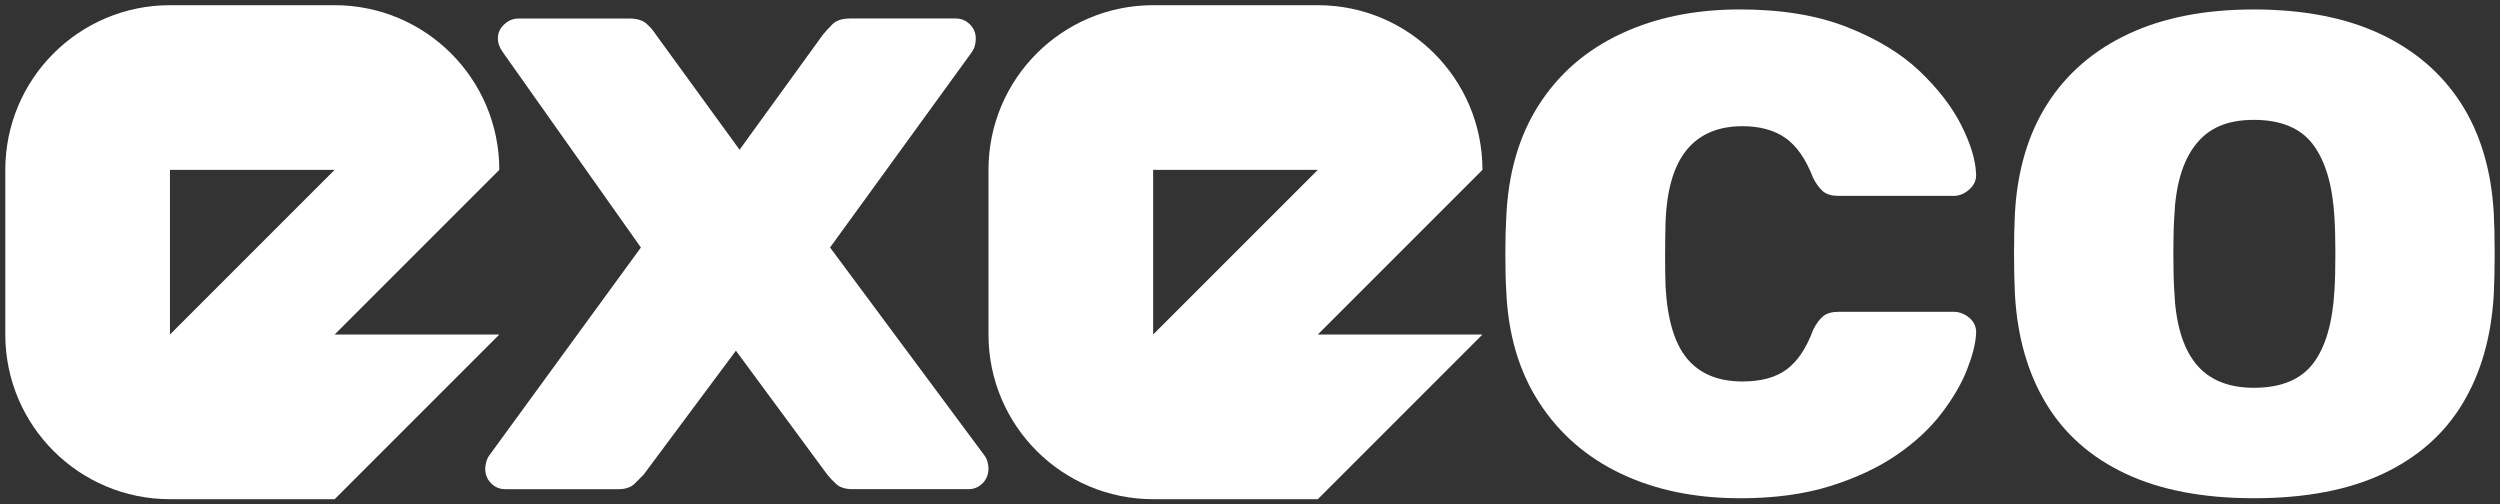 <?xml version="1.0" encoding="UTF-8"?> <svg xmlns="http://www.w3.org/2000/svg" id="Layer_1" data-name="Layer 1" viewBox="0 0 1140 230"><rect x="0" y="0" width="1140" height="230" fill="#333333" stroke="none"/><defs><style> .cls-1 { fill: #fff; stroke-width: 0px; } </style></defs><path class="cls-1" d="m230.34,223.06c-2.48,0-4.61-.89-6.4-2.68-1.79-1.79-2.68-4.06-2.68-6.81,0-.55.14-1.44.41-2.68.27-1.24.83-2.41,1.65-3.51l68.93-94.52-62.74-88.74c-.83-1.1-1.44-2.2-1.86-3.3-.41-1.1-.62-2.2-.62-3.3,0-2.48.96-4.61,2.89-6.4,1.92-1.79,4.13-2.68,6.6-2.68h50.36c3.57,0,6.26.83,8.05,2.48,1.79,1.65,3.1,3.17,3.92,4.54l38.39,52.83,37.97-52.42c1.1-1.37,2.54-2.95,4.33-4.75,1.79-1.79,4.47-2.68,8.05-2.68h48.29c2.48,0,4.61.9,6.4,2.68,1.79,1.79,2.68,3.92,2.68,6.4,0,1.1-.14,2.21-.41,3.3-.28,1.1-.83,2.21-1.65,3.3l-64.39,88.74,70.17,94.52c.83,1.1,1.37,2.21,1.65,3.3.27,1.1.41,2.06.41,2.89,0,2.75-.9,5.02-2.68,6.81-1.79,1.79-3.92,2.68-6.4,2.68h-52.83c-3.3,0-5.78-.76-7.43-2.27-1.65-1.51-3.03-2.95-4.13-4.33l-41.69-56.55-42.1,56.55c-1.1,1.1-2.48,2.48-4.13,4.13-1.65,1.65-4.13,2.48-7.43,2.48h-51.59Z"></path><path class="cls-1" d="m793.34,227.19c-20.37,0-38.39-3.71-54.07-11.14-15.68-7.43-28.14-18.23-37.35-32.4-9.22-14.17-14.24-31.16-15.07-50.98-.28-4.4-.41-9.97-.41-16.72s.14-12.31.41-16.72c.83-20.08,5.78-37.21,14.86-51.39,9.08-14.17,21.53-24.97,37.35-32.4,15.82-7.43,33.91-11.14,54.28-11.14,18.99,0,35.29,2.68,48.91,8.05,13.62,5.37,24.62,12.04,33.02,20.02,8.39,7.98,14.72,16.17,18.99,24.56,4.26,8.4,6.53,15.76,6.81,22.08.27,2.75-.69,5.16-2.89,7.22-2.21,2.06-4.68,3.1-7.43,3.1h-52.42c-3.03,0-5.37-.68-7.02-2.06-1.65-1.37-3.17-3.44-4.54-6.19-3.3-8.53-7.5-14.58-12.59-18.16-5.09-3.57-11.63-5.37-19.61-5.37-11.01,0-19.47,3.58-25.38,10.73-5.92,7.16-9.15,18.16-9.7,33.02-.28,11.01-.28,20.78,0,29.31.83,15.14,4.13,26.15,9.91,33.02,5.78,6.88,14.17,10.32,25.18,10.32,8.53,0,15.27-1.86,20.23-5.57,4.95-3.72,8.94-9.7,11.97-17.95,1.37-2.75,2.89-4.81,4.54-6.19,1.65-1.37,3.99-2.06,7.02-2.06h52.42c2.75,0,5.22.97,7.43,2.89,2.2,1.93,3.16,4.4,2.89,7.43-.28,4.4-1.65,9.77-4.13,16.1-2.48,6.33-6.33,12.94-11.56,19.81-5.23,6.88-12.04,13.21-20.43,18.99-8.4,5.78-18.51,10.53-30.34,14.24-11.83,3.71-25.59,5.57-41.28,5.57Z"></path><path class="cls-1" d="m1027.78,227.19c-23.11,0-42.59-3.71-58.41-11.14-15.83-7.43-27.93-18.09-36.32-31.99-8.4-13.89-13.14-30.47-14.24-49.74-.28-5.5-.41-11.76-.41-18.78s.14-13.14.41-18.37c1.1-19.53,6.05-36.18,14.86-49.94,8.8-13.76,21.12-24.35,36.94-31.78,15.82-7.43,34.88-11.14,57.17-11.14s41.75,3.72,57.58,11.14c15.82,7.43,28.13,18.03,36.94,31.78,8.8,13.76,13.76,30.41,14.86,49.94.27,5.23.41,11.35.41,18.37s-.14,13.28-.41,18.78c-1.1,19.26-5.85,35.85-14.24,49.74-8.4,13.9-20.5,24.56-36.32,31.99-15.83,7.43-35.43,11.14-58.82,11.14Zm0-50.36c12.38,0,21.39-3.72,27.04-11.14,5.64-7.43,8.87-18.57,9.7-33.43.27-4.13.41-9.63.41-16.51s-.14-12.38-.41-16.51c-.83-14.58-4.06-25.66-9.7-33.23-5.64-7.57-14.65-11.35-27.04-11.35s-20.71,3.79-26.62,11.35c-5.92,7.57-9.15,18.65-9.7,33.23-.28,4.13-.41,9.64-.41,16.51s.14,12.38.41,16.51c.55,14.86,3.78,26,9.7,33.43,5.91,7.43,14.79,11.14,26.62,11.14Z"></path><path class="cls-1" d="m227.68,77.46c0-20.74-8.4-39.51-21.99-53.1-13.59-13.58-32.37-21.99-53.1-21.99h-75.09c-20.73,0-39.5,8.41-53.09,21.99C10.82,37.95,2.42,56.72,2.42,77.46v75.08c0,20.74,8.4,39.51,21.99,53.1,13.59,13.58,32.36,21.99,53.09,21.99h75.09l75.09-75.09h-75.09l75.09-75.08Zm-150.18,75.08v-75.08h75.09l-75.09,75.08Z"></path><path class="cls-1" d="m676,77.46c0-20.74-8.4-39.51-21.99-53.1-13.59-13.58-32.35-21.99-53.09-21.99h-75.09c-20.73,0-39.51,8.41-53.09,21.99-13.59,13.59-21.99,32.36-21.99,53.1v75.08c0,20.74,8.4,39.51,21.99,53.1,13.58,13.58,32.36,21.99,53.09,21.99h75.09l75.08-75.09h-75.08l75.08-75.08Zm-150.17,75.08v-75.08h75.09l-75.09,75.08Z"></path></svg> 